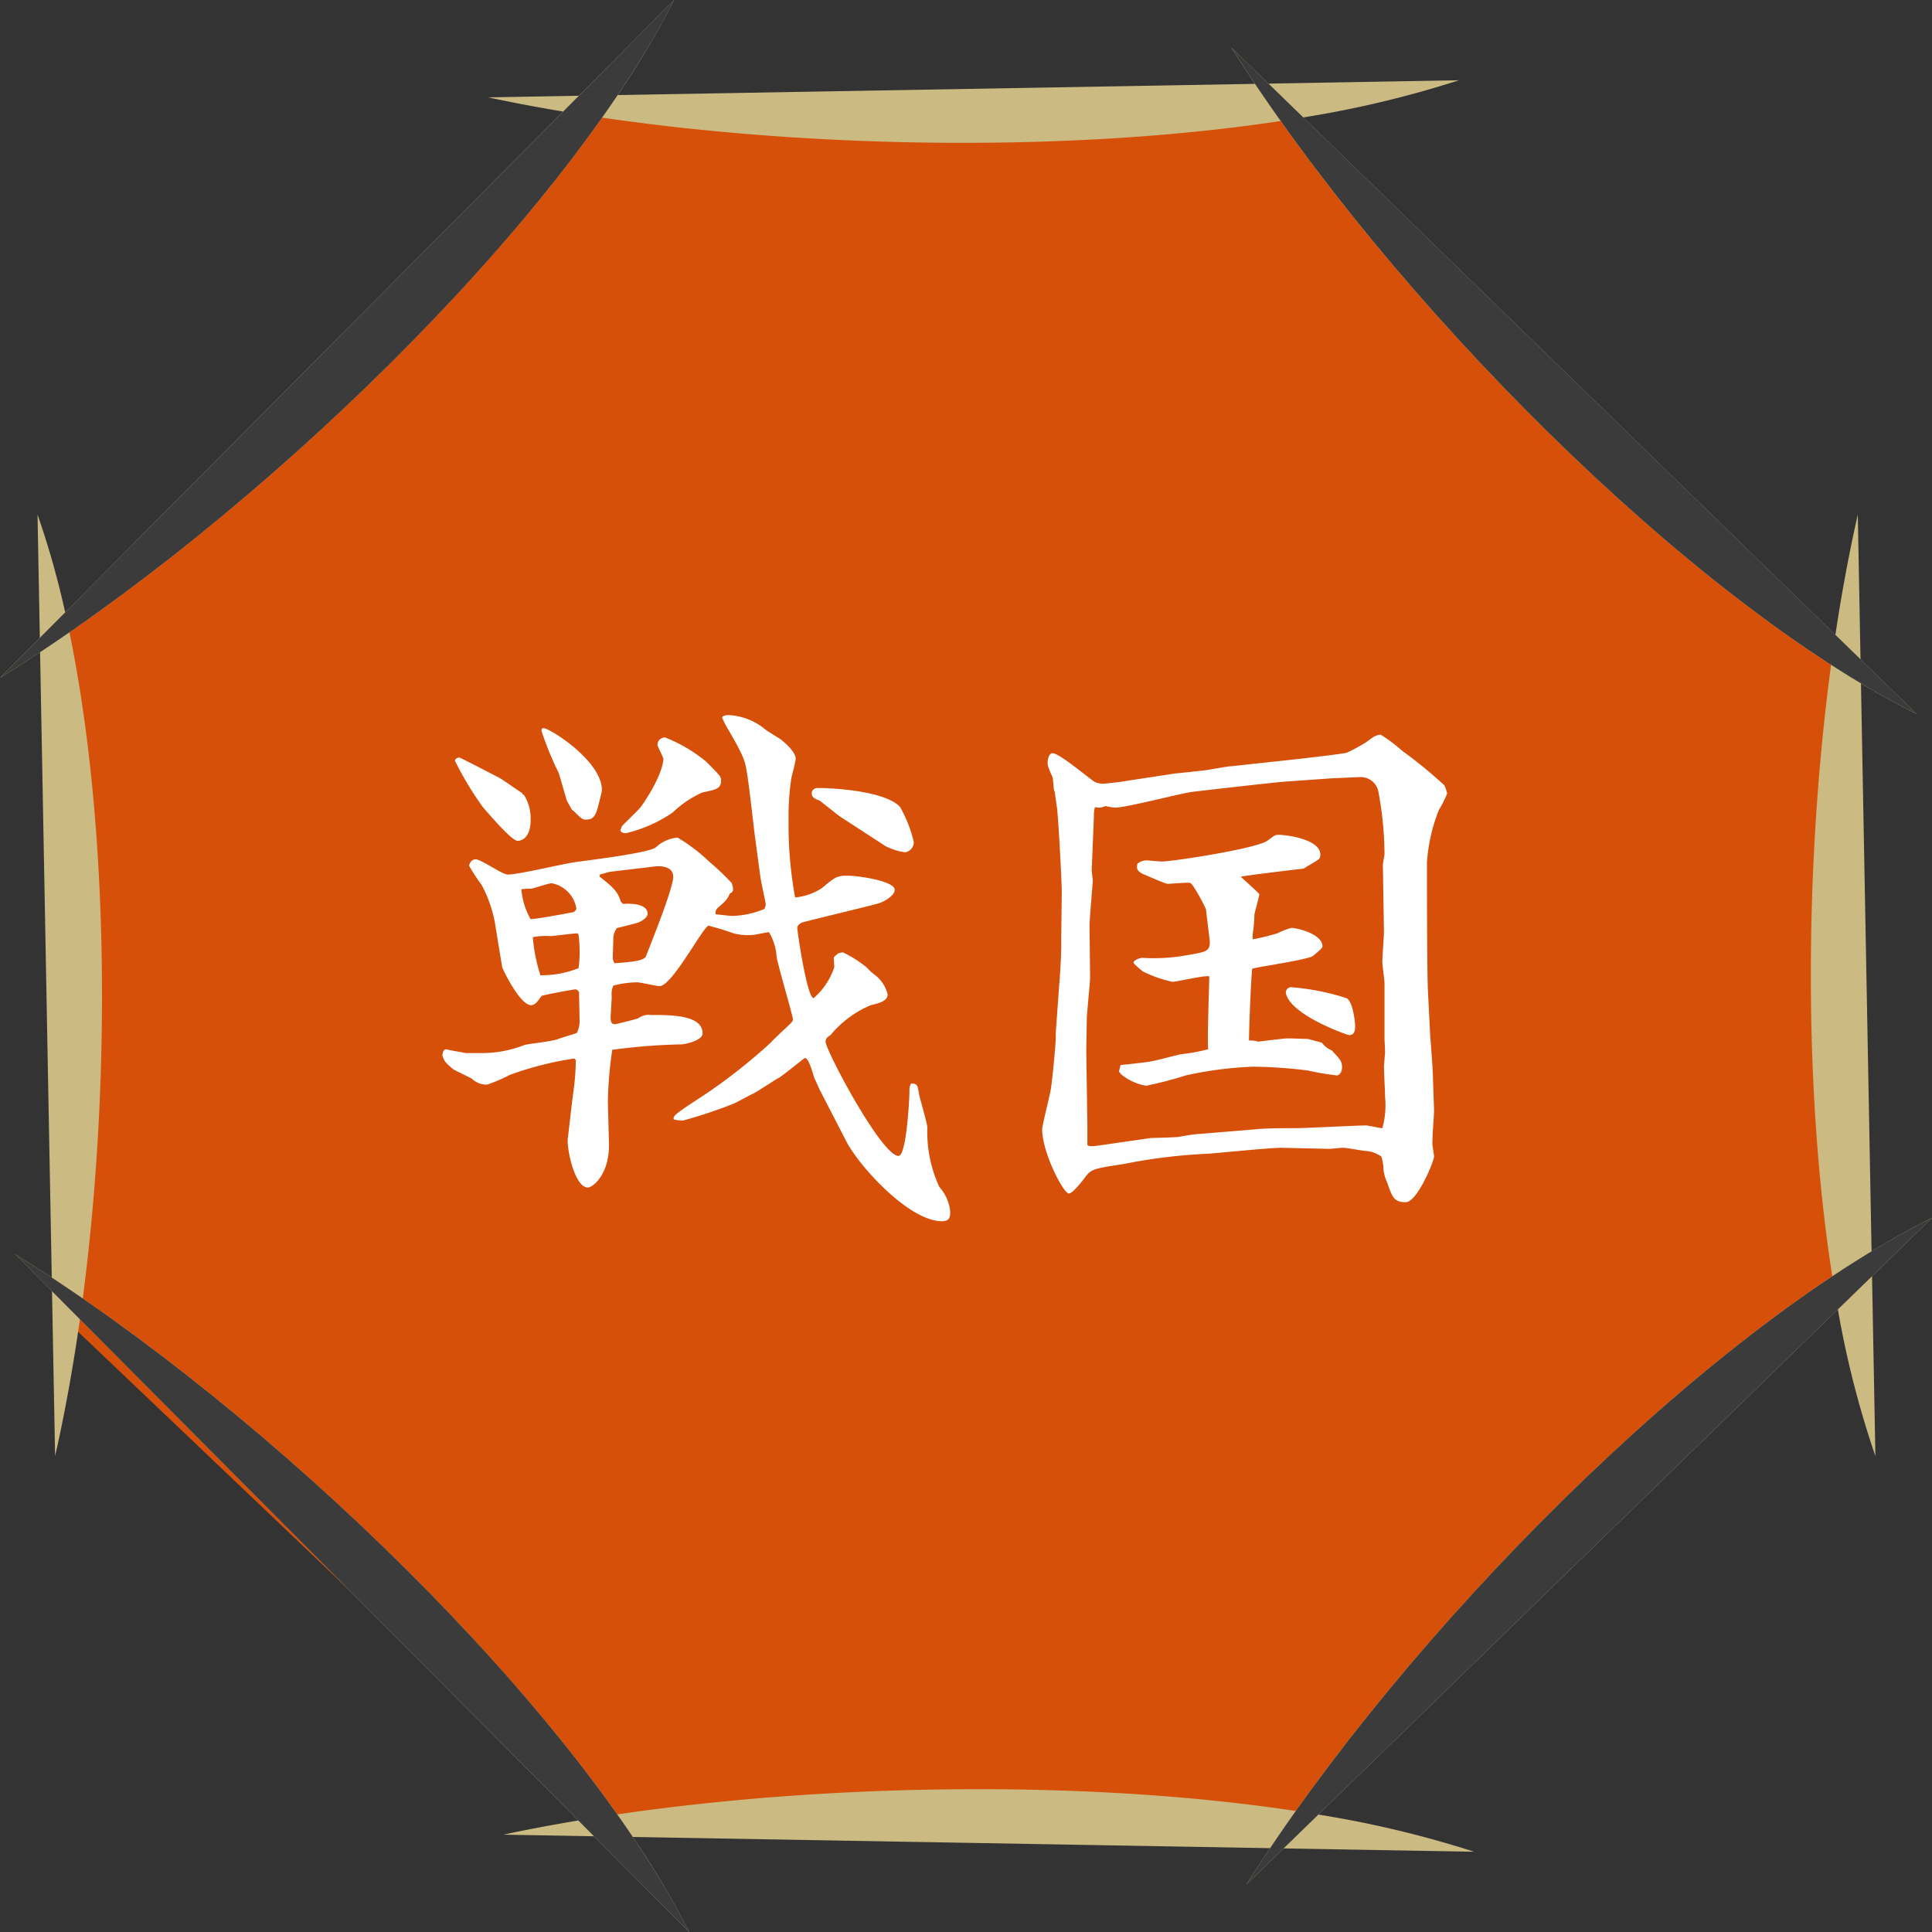 <svg xmlns="http://www.w3.org/2000/svg" width="142" height="142" viewBox="0 0 142 142">
  <rect x="0" y="0" width="142" height="142" fill="#333333" stroke="none"/>
  <g id="グループ_17189" data-name="グループ 17189" transform="translate(-104 -37.372)">
    <path id="パス_111514" data-name="パス 111514" d="M37.793,0H88.567L131,40.313V86.548L90.031,127H39.381L0,89.494V37.938Z" transform="translate(109 45.056)" fill="#d6500a"/>
    <path id="合体_129" data-name="合体 129" d="M6503.166-4791.038l-6.669-.117q2.665-.568,5.516-1.042l-36.631-36.838c-.5,3.518-1.108,6.9-1.824,10.056l-.227-12.118-2.711-2.727q1.334.828,2.693,1.723l-.859-45.966q-1.485.984-2.945,1.89l2.926-2.942-.169-9.063a63.126,63.126,0,0,1,2.032,7.19l36.6-36.81c-1.9-.316-3.741-.665-5.516-1.043l6.669-.117,7-7.038a65.4,65.4,0,0,1-4.144,6.987l46.839-.824q-.909-1.354-1.75-2.685l2.743,2.667,14.006-.247a76.647,76.647,0,0,1-11.45,2.732l39.112,38.032c.463-3.083,1.014-6.05,1.647-8.846l.2,10.641,4.143,4.029c-1.338-.666-2.711-1.422-4.11-2.258l.78,41.743c1.514-.916,3-1.74,4.443-2.459l-4.409,4.288.247,13.221a70.115,70.115,0,0,1-2.758-10.78l-38.182,37.128a76.787,76.787,0,0,1,11.45,2.731l-14.006-.246-2.743,2.667q.841-1.33,1.751-2.684l-46.84-.824a65.365,65.365,0,0,1,4.145,6.987Zm1.709-1.607c15.843-2.318,34.815-2.529,49.872-.25,10.3-14.5,25.773-30.228,39.431-39.3-2.122-13.6-2.046-30.386-.087-44.939-13.9-8.953-29.9-25.106-40.457-39.972-15.056,2.279-34.029,2.069-49.872-.25-9.312,13.185-24.818,27.923-39.15,37.828,2.9,14.108,3.088,32.854.979,48.963C6479.96-4820.659,6495.534-4805.871,6504.875-4792.645Z" transform="translate(-6355.508 4963.373)" fill="#cbba82"/>
    <path id="合体_128" data-name="合体 128" d="M6460.619-4833.823c18.779,11.648,41.29,33.457,49.544,49.822Zm140.888-2.664-50.4,49.009C6562.75-4805.915,6584.795-4828.166,6601.507-4836.487ZM6550-4922.521l50.4,49.008C6583.682-4881.834,6561.639-4904.086,6550-4922.521ZM6509.05-4926c-8.254,16.367-30.765,38.173-49.542,49.824Z" transform="translate(-6355.507 4963.373)" fill="#3b3b3b"/>
    <path id="パス_111819" data-name="パス 111819" d="M-15.12-21.6c.04.36.4,1.92.4,2.08,0,.12-.08.24-.08.32a6.619,6.619,0,0,1-2.32.52c-.24,0-.48-.04-1.28-.12a.53.53,0,0,1,.12-.44c.64-.56.72-.64.92-1.08.24-.12.24-.24.24-.32a1.205,1.205,0,0,0-.12-.48,19.317,19.317,0,0,0-1.6-1.52,13.15,13.15,0,0,0-2.36-1.8,2.717,2.717,0,0,0-1.6.72c-.48.4-4.72.92-5.88,1.08-.72.08-4.2.92-5,.92-.4,0-1.96-1.12-2.36-1.12-.36,0-.48.4-.48.48a13.709,13.709,0,0,0,.92,1.4,9.565,9.565,0,0,1,1,2.92c.16,1,.4,2.48.52,3.16.36.8,1.4,2.76,2.12,2.76.28,0,.52-.32.76-.68.2-.08,2.32-.48,2.48-.48.12,0,.16.04.28.2,0,.28.04,1.84.04,2.16a2,2,0,0,1-.2.84c-.2.08-1.16.36-1.36.44-.32.16-2.16.36-2.48.44a8.534,8.534,0,0,1-3.24.6h-1.08c-.84-.16-1.16-.2-1.44-.28-.24,0-.28.32-.28.48.16.44.2.48.76.96.2.16,1.4.68,1.44.76a1.574,1.574,0,0,0,1.08.4A11.783,11.783,0,0,0-33.52-7,24.327,24.327,0,0,1-28.8-8.2c.12.08.12.12.12.2a17.678,17.678,0,0,1-.16,2.12c-.12.88-.32,2.64-.44,3.68,0,1.04.6,3.48,1.48,3.48.4,0,1.56-1,1.56-3.08,0-.48-.08-2.8-.08-3.36A29.194,29.194,0,0,1-26-8.84a44.128,44.128,0,0,1,5.12-.4c.4-.04,1.52-.32,1.52-.8,0-1.36-2.28-1.36-3.8-1.36a1.266,1.266,0,0,0-.92.24c-.2.08-1.64.44-1.72.44-.24,0-.32-.16-.32-.48,0-.2.08-1.32.08-1.56a1.533,1.533,0,0,1,.12-.8,7.193,7.193,0,0,1,1.76-.24c.24,0,1.4.28,1.64.28.92,0,3.24-4.44,3.6-4.44a19,19,0,0,1,1.84.56,4.117,4.117,0,0,0,1.36.12c.2,0,1.04-.2,1.24-.2a3.972,3.972,0,0,1,.56,1.8c.12.72,1.2,4.36,1.2,4.6,0,.08-.04.2-.32.44-.36.36-.96.88-1.32,1.28A41.127,41.127,0,0,1-19.12-5.6c-2.2,1.44-2.44,1.6-2.36,1.88a3.941,3.941,0,0,0,.68.08,36.851,36.851,0,0,0,3.72-1.24c.2-.08,1.2-.64,1.4-.72.28-.12,1.64-1.04,1.96-1.2.32-.2,1.84-1.44,1.88-1.44.24,0,.48.76.68,1.44l.44.96L-8.8-2.12c.92,1.8,4.6,5.88,7.04,5.88.56,0,.6-.32.6-.72a3.174,3.174,0,0,0-.8-1.8,9.638,9.638,0,0,1-.88-4.4c-.04-.36-.56-2.16-.6-2.36-.12-.72-.12-.84-.6-.84-.12.24-.12.28-.12.76,0,.2-.2,4.56-.8,4.56-1.24,0-5.36-7.76-5.36-8.4,0-.24.16-.36.36-.48A7.729,7.729,0,0,1-7-12.12c.68-.16,1.24-.32,1.24-.8a2.562,2.562,0,0,0-.96-1.44,3.454,3.454,0,0,1-.56-.52A8.915,8.915,0,0,0-9.04-16a1.168,1.168,0,0,0-.36.08c-.04.04-.28.2-.32.32,0,.08.04.6.04.68a5.053,5.053,0,0,1-1.52,2.28c-.48,0-1.2-4.88-1.2-5.16,0-.2.2-.32.36-.4.88-.24,5.08-1.24,5.6-1.4.4-.12,1.2-.56,1.2-1,0-.64-2.64-1.04-3.52-1.04-.76,0-.92.16-1.84.92a4.3,4.3,0,0,1-1.96.68,29.149,29.149,0,0,1-.48-5.6,19.323,19.323,0,0,1,.2-3.16c.04-.2.32-1.2.32-1.44,0-.48-.76-1.16-1.08-1.4-.16-.12-.96-.6-1.12-.72a4.565,4.565,0,0,0-2.68-1.08c-.08,0-.52,0-.52.2a6.838,6.838,0,0,0,.48.92c1.12,1.92,1.2,2.28,1.32,3,.12.6.48,3.72.56,4.44ZM-32-18.44a5.3,5.3,0,0,1-.68-2.2,3.881,3.881,0,0,1,.68-.04c.2,0,1.28-.4,1.56-.4a2.253,2.253,0,0,1,1.8,1.84c0,.12-.08.2-.2.28C-29.72-18.8-31.12-18.52-32-18.44Zm3.52,1.12a9.442,9.442,0,0,1,.08,1.28,7.143,7.143,0,0,1-.08,1.2,7.266,7.266,0,0,1-2.8.52,12.323,12.323,0,0,1-.56-2.8,5.15,5.15,0,0,1,1.28-.08c.28,0,1.68-.2,2-.2Zm3.12-2.4c-.24-.64-.32-.88-1.56-1.84v-.16l.72-.2,3.36-.4c.44-.04,1.32,0,1.32.76,0,.8-1.36,4.2-2,5.84-.16.4-1.44.44-2.32.52-.12-.28-.12-.28-.12-.44,0-.2.04-1.24.04-1.44a1.246,1.246,0,0,1,.28-.72c.24-.04,1.32-.32,1.56-.4.12-.04.68-.32.68-.64,0-.8-1.44-.76-1.8-.72Zm-7.28-8c-.44-.28-1.16-.8-1.6-1.08-.08-.04-2.92-1.52-3-1.52-.12,0-.32.08-.32.24a23.6,23.6,0,0,0,2.08,3.44c.36.4,2.08,2.44,2.52,2.44s.96-.4.96-1.52a3.254,3.254,0,0,0-.48-1.84l-.08-.04Zm3.68,1.24a1.523,1.523,0,0,1,.24.2c.48.48.56.52.8.52.52,0,.64-.28.8-.68.04-.12.36-1.36.36-1.48,0-2.16-3.84-4.56-4.28-4.56-.12,0-.16.04-.16.2a23.273,23.273,0,0,0,1.24,3.04c.12.28.52,1.8.64,2.12Zm3.68,1.2-.12.28c0,.2.28.24.4.24a10.267,10.267,0,0,0,3.44-1.52,7.634,7.634,0,0,1,2.2-1.48c1-.2,1.36-.28,1.36-.88,0-.28-.12-.4-1.12-1.4a11.232,11.232,0,0,0-3-1.76.566.566,0,0,0-.56.52c0,.16.44.92.44,1.08,0,.04-.04,1.2-1.64,3.48C-24.04-26.48-25.08-25.52-25.28-25.28Zm13.96-2.56c-.04.28-.04.48.56.68.16.12,1.36,1.08,1.48,1.16l3.32,2.16a4.22,4.22,0,0,0,1.48.48.743.743,0,0,0,.64-.76,9.735,9.735,0,0,0-1-2.56c-1-1.12-4.56-1.4-6.04-1.4A.46.46,0,0,0-11.32-27.84Zm18,1.16c.12.84.36,5.64.36,6.2L7-17.12v.56c0,.88-.08,2.16-.16,3.08L6.6-10.12v.36c0,.44-.28,3.52-.4,4-.08.44-.6,2.48-.6,2.76,0,1.72,1.56,4.72,1.96,4.72.28,0,.96-.88,1.2-1.2.44-.6.68-.64,2.8-.96a40.739,40.739,0,0,1,6.16-.76c.72-.04,4.6-.44,5.44-.44l3.56.08c.16,0,.8-.08,1-.08.28,0,1.48.24,1.76.24a2.339,2.339,0,0,1,1.04.4,2.661,2.661,0,0,1,.16.88A2.869,2.869,0,0,0,30.96.92c.36,1.04.48,1.44,1.36,1.44.84,0,2.08-3,2.08-3.36,0-.12-.12-.8-.12-.92,0-.76.12-2.12.12-2.44,0-.2-.08-2.12-.08-2.52s-.16-2.48-.2-2.96L33.96-13c-.08-1.32-.08-8.12-.08-9.6a12.625,12.625,0,0,1,.88-3.88,6.725,6.725,0,0,0,.6-1.2,2.642,2.642,0,0,0-.2-.6,33.5,33.5,0,0,0-3.08-2.52,11.637,11.637,0,0,0-1.6-1.2c-.4.04-.48.12-1.08.56a13.929,13.929,0,0,1-1.4.76c-.2.08-3.04.4-3.36.44l-5.16.56c-.24,0-1.52.24-1.8.28s-2.12.24-2.24.24l-3.68.56c-.12.04-1.48.2-1.68.2a1.493,1.493,0,0,1-.6-.12c-.52-.32-2.6-2.12-3.12-2.12-.24,0-.36.4-.36.68,0,.24.04.36.36,1.08.04.08.08.84.12,1l.04.08ZM9.72-1.8c-.6.08-.68.04-.8-.04V-3.36L8.84-8.72c0-.2.04-2.16.04-2.48,0-.2.24-2.68.24-2.88l-.04-3.88c0-.52.24-3.2.24-3.28,0-.12-.08-.68-.08-.8L9.4-26a2.169,2.169,0,0,1,.08-.68,1.044,1.044,0,0,0,.76-.08,4.213,4.213,0,0,0,.72.12c.84,0,4.76-1.04,5.68-1.16,1-.12,5.84-.68,6.92-.76l3.4-.24c.08,0,1.8-.08,1.92-.08a1.327,1.327,0,0,1,1.44,1.12,25.417,25.417,0,0,1,.44,4.52c0,.12-.12.68-.12.84l.08,4.92c0,.2-.12,1.84-.12,2.2,0,.2.16,1.32.16,1.56v4c0,.16.04.88.04,1.04,0,.12-.08.96-.08,1.12,0,.32.08,1.8.08,2.16a6.242,6.242,0,0,1-.2,2.32c-.2,0-1-.2-1.2-.2-.72,0-4.4.2-5.24.2-.8,0-2.08,0-2.84.08l-4.36.36c-.2,0-1.12.16-1.32.2-.24.04-1.96.08-2.04.08Zm1.52-5.44.16.2a3.918,3.918,0,0,0,1.84.84,28.2,28.2,0,0,0,2.92-.76,27.634,27.634,0,0,1,4.96-.64,34.614,34.614,0,0,1,4,.28,19.585,19.585,0,0,0,2.12.36c.28,0,.4-.36.4-.6,0-.44-.16-.6-.76-1.24a1.678,1.678,0,0,1-.72-.56c-.12-.04-.88-.24-1.04-.28-.2,0-1.24-.04-1.48-.04s-1.84.2-2.16.24a1.871,1.871,0,0,0-.68-.08c0-.88.16-4.88.24-5.28.28-.12,3.76-.6,4.44-.92.08-.08.72-.56.72-.72,0-.92-1.88-1.36-2.28-1.36a5.14,5.14,0,0,0-1.04.4,16.975,16.975,0,0,1-1.8.44,1.613,1.613,0,0,1,0-.44,10.935,10.935,0,0,0,.12-1.4c.04-.2.36-1.36.36-1.48-.16-.2-1.16-1.08-1.36-1.28.2-.08,4.6-.6,4.64-.6.12-.12.96-.56,1.12-.72a.517.517,0,0,0,.08-.32c0-1.08-2.36-1.44-3.08-1.44-.24,0-.28.04-.76.4-.72.6-7.04,1.56-7.8,1.56-.16,0-1-.08-1.16-.08a1.064,1.064,0,0,0-.64.24c-.08.36-.04.52.4.76.04,0,1.64.72,1.8.72.2,0,1.2-.08,1.44-.08.28,0,.28,0,.48.28a12.652,12.652,0,0,1,.92,1.68c0,.08.28,2.28.28,2.36,0,.72-.2.76-1.88,1.04a13.339,13.339,0,0,1-3.08.16,1.077,1.077,0,0,0-.64.28v.12c.12.12.56.52.68.6a9.194,9.194,0,0,0,2.16.76c.4,0,2.28-.48,2.72-.4,0,.76-.16,4.52-.08,5.36a13.733,13.733,0,0,1-1.96.36c-.28.04-1.88.48-2.2.52-.32.08-1.92.24-2.28.28Zm12.28-5.72c.4,1.6,4.52,3.04,4.64,3.04.4,0,.44-.36.44-.68,0-.28-.16-1.8-.64-2.04a18.006,18.006,0,0,0-4.04-.8A.386.386,0,0,0,23.52-12.96Z" transform="translate(175 123.372)" fill="#fff"/>
  </g>
</svg>
